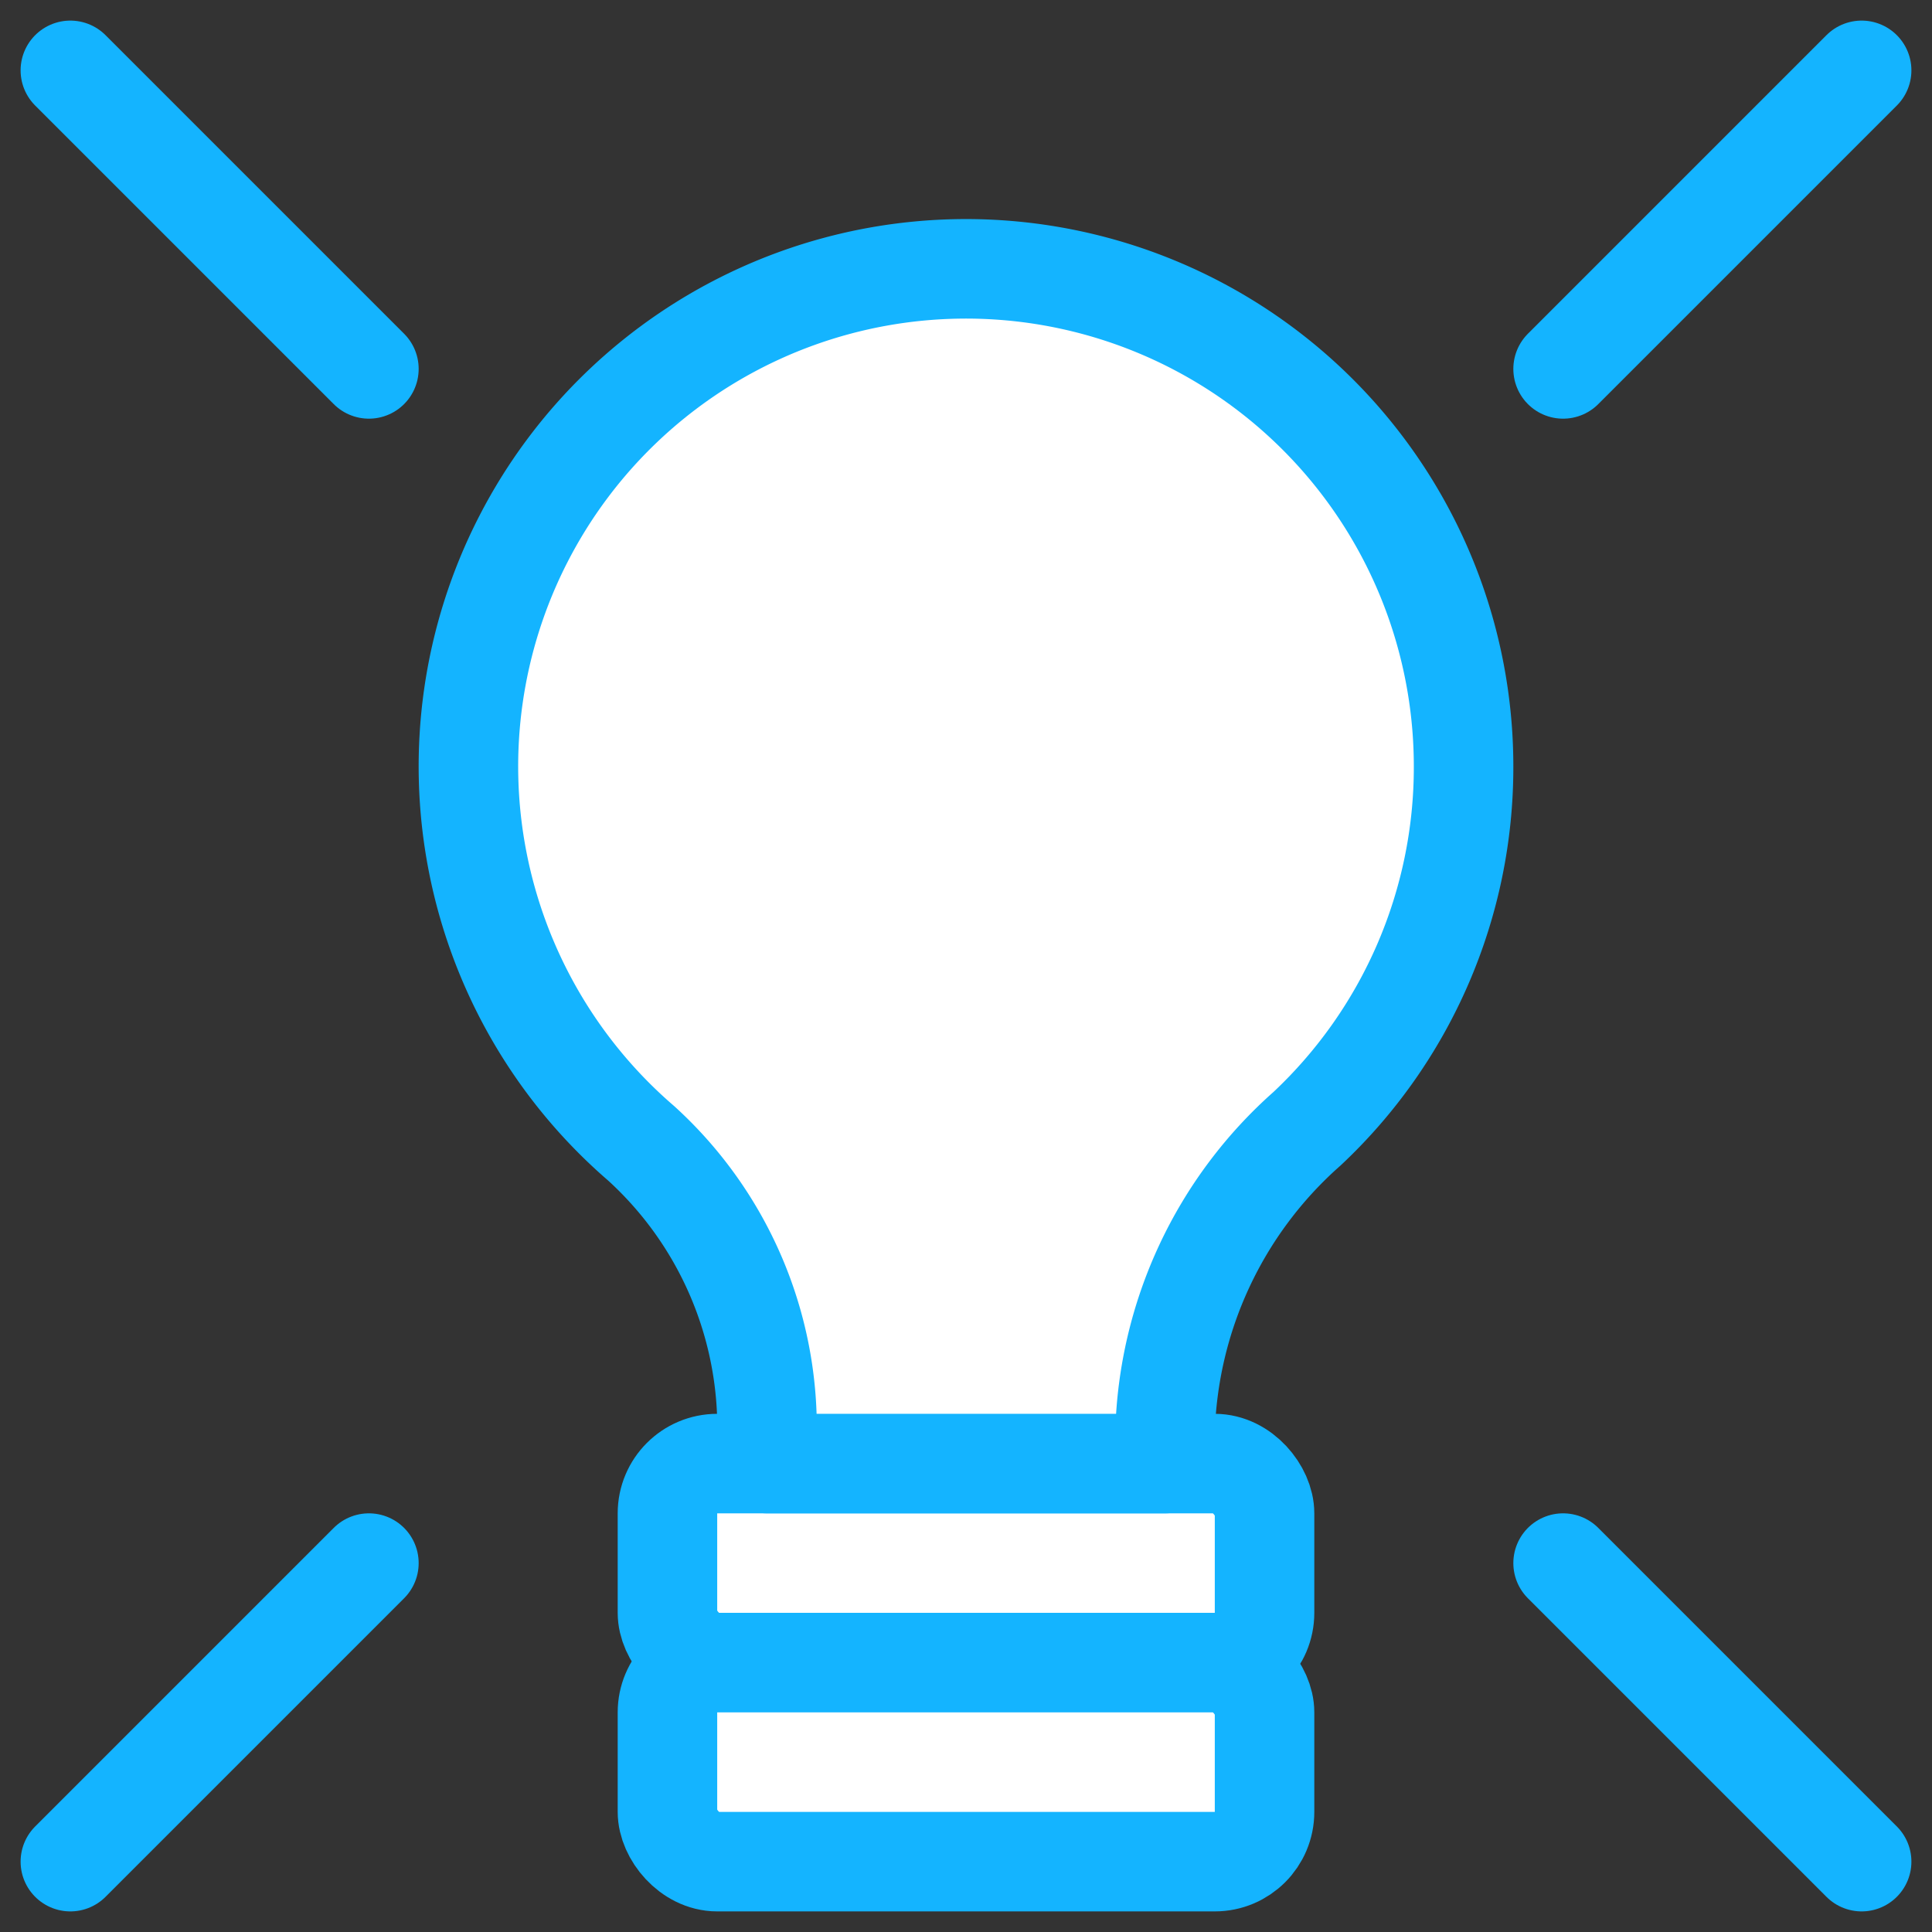 <svg xmlns="http://www.w3.org/2000/svg" width="38.828" height="38.829" viewBox="0 0 38.828 38.829"><rect x="0" y="0" width="38.828" height="38.829" fill="#333333" stroke="none"/><g id="Group_1641" data-name="Group 1641" transform="translate(-595.498 -328.63)"><rect id="Rectangle_1015" data-name="Rectangle 1015" width="12" height="4" rx="1" transform="translate(608.912 358.044)" fill="#fff" stroke="#14b4ff" stroke-linecap="round" stroke-linejoin="round" stroke-width="2"></rect><path id="Path_198" data-name="Path 198" d="M620.912,342.044a10,10,0,1,0-16.528,7.564,7.732,7.732,0,0,1,2.528,5.892v.544h8v-.614a8.45,8.45,0,0,1,2.852-6.114A9.956,9.956,0,0,0,620.912,342.044Z" transform="translate(4 2)" fill="#fff" stroke="#14b4ff" stroke-linecap="round" stroke-linejoin="round" stroke-width="2"></path><rect id="Rectangle_1016" data-name="Rectangle 1016" width="12" height="4" rx="1" transform="translate(608.912 362.044)" fill="#fff" stroke="#14b4ff" stroke-linecap="round" stroke-linejoin="round" stroke-width="2"></rect><line id="Line_571" data-name="Line 571" x1="6" y2="6" transform="translate(626.912 330.044)" fill="#fff" stroke="#14b4ff" stroke-linecap="round" stroke-linejoin="round" stroke-width="2"></line><line id="Line_572" data-name="Line 572" x1="6" y1="6" transform="translate(626.912 360.044)" fill="#fff" stroke="#14b4ff" stroke-linecap="round" stroke-linejoin="round" stroke-width="2"></line><line id="Line_573" data-name="Line 573" y1="6" x2="6" transform="translate(596.912 360.044)" fill="#fff" stroke="#14b4ff" stroke-linecap="round" stroke-linejoin="round" stroke-width="2"></line><line id="Line_574" data-name="Line 574" x2="6" y2="6" transform="translate(596.912 330.044)" fill="#fff" stroke="#14b4ff" stroke-linecap="round" stroke-linejoin="round" stroke-width="2"></line></g></svg>